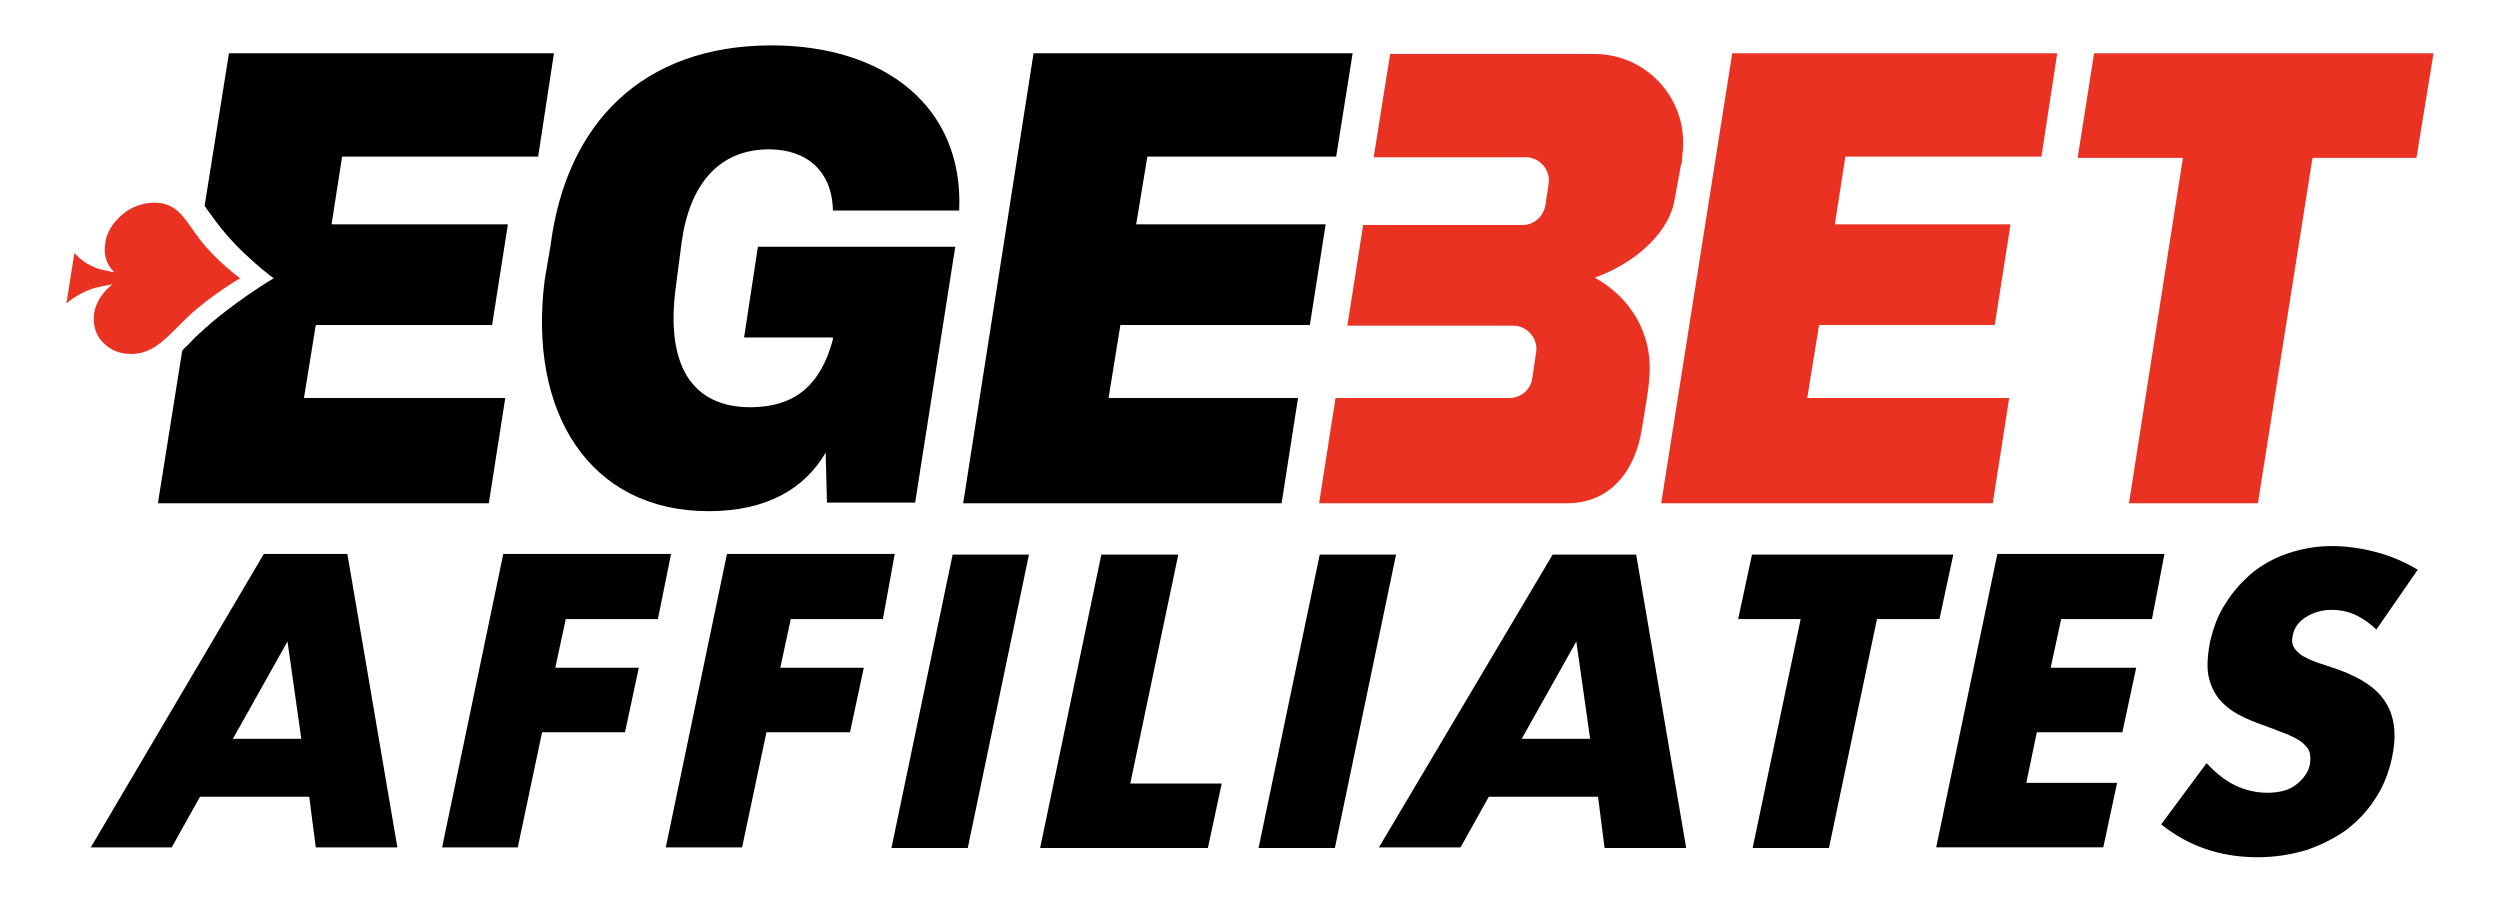 <?xml version="1.0" encoding="utf-8"?>
<!-- Generator: Adobe Illustrator 27.2.0, SVG Export Plug-In . SVG Version: 6.00 Build 0)  -->
<svg version="1.1" id="Layer_1" xmlns="http://www.w3.org/2000/svg" xmlns:xlink="http://www.w3.org/1999/xlink" x="0px" y="0px"
	 viewBox="0 0 380 137" style="enable-background:new 0 0 380 137;" xml:space="preserve">
<style type="text/css">
	.st0{fill:#EA3223;}
</style>
<g>
	<g>
		<g>
			<polygon class="st0" points="252.5,76.5 302.9,76.5 305.4,60.5 274.7,60.5 276.5,49.4 303.2,49.4 305.6,34.1 278.9,34.1 
				280.5,23.8 310.3,23.8 312.7,8.1 263.3,8.1 			"/>
			<polygon class="st0" points="318.3,8.1 315.8,24 331.8,24 323.6,76.5 343.2,76.5 351.5,24 367.3,24 369.9,8.1 			"/>
			<path class="st0" d="M254.5,30.6l1-5.5c0.2-0.3,0.2-1.1,0.2-1.4c1.2-8.2-5.1-15.5-13.4-15.5h-31l-2.5,15.7h23.1
				c2.1,0,3.8,1.9,3.5,4l-0.5,3.3c-0.3,1.7-1.7,3-3.5,3h-24.2l-2.4,15.3H230c2.1,0,3.8,1.9,3.5,4l-0.6,4c-0.2,1.7-1.7,3-3.5,3H203
				l-2.5,16h37.6c6.7,0,10.5-4.9,11.5-11.5c0.3-1.9,1-5.7,1.1-7.6c0.6-7-3.2-12.4-8.3-15.2C247.8,40.3,253.4,36,254.5,30.6z"/>
			<path class="st0" d="M30.3,36.3c-0.3-0.5-0.7-0.9-1-1.4c-1.6-2.3-2.9-4.1-5.8-4.1c-1.7,0-3.5,0.6-4.9,1.8
				c-1.4,1.2-2.4,2.7-2.6,4.3l0,0.1c-0.3,1.7,0.2,3.3,1.4,4.4c-0.9-0.2-2-0.4-2.6-0.6c-2.5-0.9-3.4-2.4-3.5-2.3l-1.2,7.6
				c0,0.1,1.4-1.4,4.2-2.3c0.7-0.2,1.9-0.4,2.8-0.6c-1.5,1.2-2.5,2.7-2.8,4.4l0,0.1c-0.2,1.6,0.2,3.2,1.3,4.3
				c1.1,1.2,2.6,1.8,4.3,1.8c3,0,4.8-1.8,7.1-4.1c0.4-0.4,0.9-0.9,1.4-1.4c3.6-3.4,8.1-6,8.1-6C36.5,42.3,32.8,39.6,30.3,36.3z"/>
		</g>
		<g>
			<path d="M103.6,36.9c1.2-8.9,5.7-14.2,13.3-14.2c5.7,0,9.6,3.3,9.7,9.3h19.2c0.7-16-11.6-25.1-28.5-25.1
				c-19.6,0-31.2,11.8-33.6,30.3l-0.9,5.3c-2.6,20.3,6.9,35.2,24.9,35.2c8.8,0,14.6-3.4,17.8-8.9l0.2,7.6h13.4l6.1-38.9h-30
				l-2.1,13.8h13.5v0.3c-1.9,7.1-5.9,10.2-12.3,10.3c-9.3,0.1-13.1-6.6-11.6-18.1L103.6,36.9z"/>
			<polygon points="203.1,23.8 205.6,8.1 157.1,8.1 146.4,76.5 194.8,76.5 197.3,60.5 168.5,60.5 170.3,49.4 199.1,49.4 201.5,34.1 
				172.7,34.1 174.4,23.8 			"/>
			<path d="M81.8,23.8l2.4-15.7H34.8l-3.7,23.2c0.2,0.2,0.3,0.5,0.5,0.7c0.4,0.6,0.9,1.2,1.4,1.9c3.5,4.7,8.6,8.4,8.6,8.4
				c0,0-6.3,3.7-11.3,8.4c-0.7,0.6-1.3,1.3-1.9,1.9c-0.3,0.2-0.5,0.5-0.7,0.7L24,76.5h50.3l2.5-16H46.2L48,49.4h26.8l2.4-15.3H50.4
				L52,23.8H81.8z"/>
		</g>
	</g>
	<g>
		<path d="M47,121.1H30.4l-4.3,7.7H13.8l26.3-44.6h12.7l7.6,44.6H48L47,121.1z M45.8,112.3l-2.1-14.8l-8.3,14.8H45.8z"/>
		<path d="M100,94.1H86l-1.6,7.4h12.7l-2.1,9.8H82.4l-3.7,17.5H67.2l9.3-44.6h25.5L100,94.1z"/>
		<path d="M134.2,94.1h-14l-1.6,7.4h12.7l-2.1,9.8h-12.7l-3.7,17.5h-11.6l9.3-44.6h25.5L134.2,94.1z"/>
		<path d="M156.4,84.3l-9.3,44.6h-11.6l9.3-44.6H156.4z"/>
		<path d="M179.1,84.3l-7.3,34.8h13.9l-2.1,9.8h-25.5l9.3-44.6H179.1z"/>
		<path d="M212.2,84.3l-9.3,44.6h-11.6l9.3-44.6H212.2z"/>
		<path d="M242.9,121.1h-16.6l-4.3,7.7h-12.4L236,84.3h12.7l7.6,44.6h-12.4L242.9,121.1z M241.7,112.3l-2.1-14.8l-8.3,14.8H241.7z"
			/>
		<path d="M285.3,94.1l-7.3,34.8h-11.6l7.3-34.8h-9.5l2.1-9.8h30.6l-2.1,9.8H285.3z"/>
		<path d="M327.1,94.1h-13.8l-1.6,7.4h13l-2.1,9.8h-13l-1.6,7.7h13.8l-2.1,9.8h-25.4l9.3-44.6h25.4L327.1,94.1z"/>
		<path d="M361.2,95.7c-1-1-2.2-1.8-3.3-2.3c-1.2-0.5-2.3-0.7-3.5-0.7c-1.5,0-2.8,0.4-3.9,1.1c-1.1,0.7-1.8,1.6-2,2.8
			c-0.2,0.8-0.1,1.4,0.3,2c0.4,0.5,0.9,1,1.6,1.3c0.7,0.4,1.5,0.7,2.4,1c0.9,0.3,1.8,0.6,2.7,0.9c3.5,1.3,5.9,2.9,7.2,5.1
			c1.3,2.1,1.6,4.9,0.9,8.2c-0.5,2.3-1.3,4.4-2.5,6.2c-1.2,1.9-2.6,3.4-4.4,4.8c-1.8,1.3-3.8,2.3-6.1,3.1c-2.3,0.7-4.8,1.1-7.5,1.1
			c-5.6,0-10.5-1.7-14.6-5l6.9-9.3c1.4,1.5,2.9,2.7,4.4,3.4c1.5,0.7,3.1,1.1,4.8,1.1c1.9,0,3.4-0.4,4.5-1.3c1.1-0.9,1.8-1.9,2-3
			c0.1-0.7,0.1-1.2,0-1.7c-0.1-0.5-0.4-0.9-0.9-1.4s-1.1-0.8-1.9-1.2s-1.8-0.7-3-1.2c-1.4-0.5-2.8-1-4.1-1.6s-2.4-1.3-3.4-2.3
			c-0.9-0.9-1.6-2.1-2-3.6c-0.4-1.4-0.3-3.3,0.1-5.5c0.5-2.2,1.2-4.2,2.4-6c1.1-1.8,2.5-3.3,4-4.6c1.6-1.3,3.4-2.3,5.5-3
			s4.3-1.1,6.6-1.1c2.2,0,4.4,0.3,6.7,0.9c2.3,0.6,4.4,1.5,6.4,2.7L361.2,95.7z"/>
	</g>
</g>
</svg>
